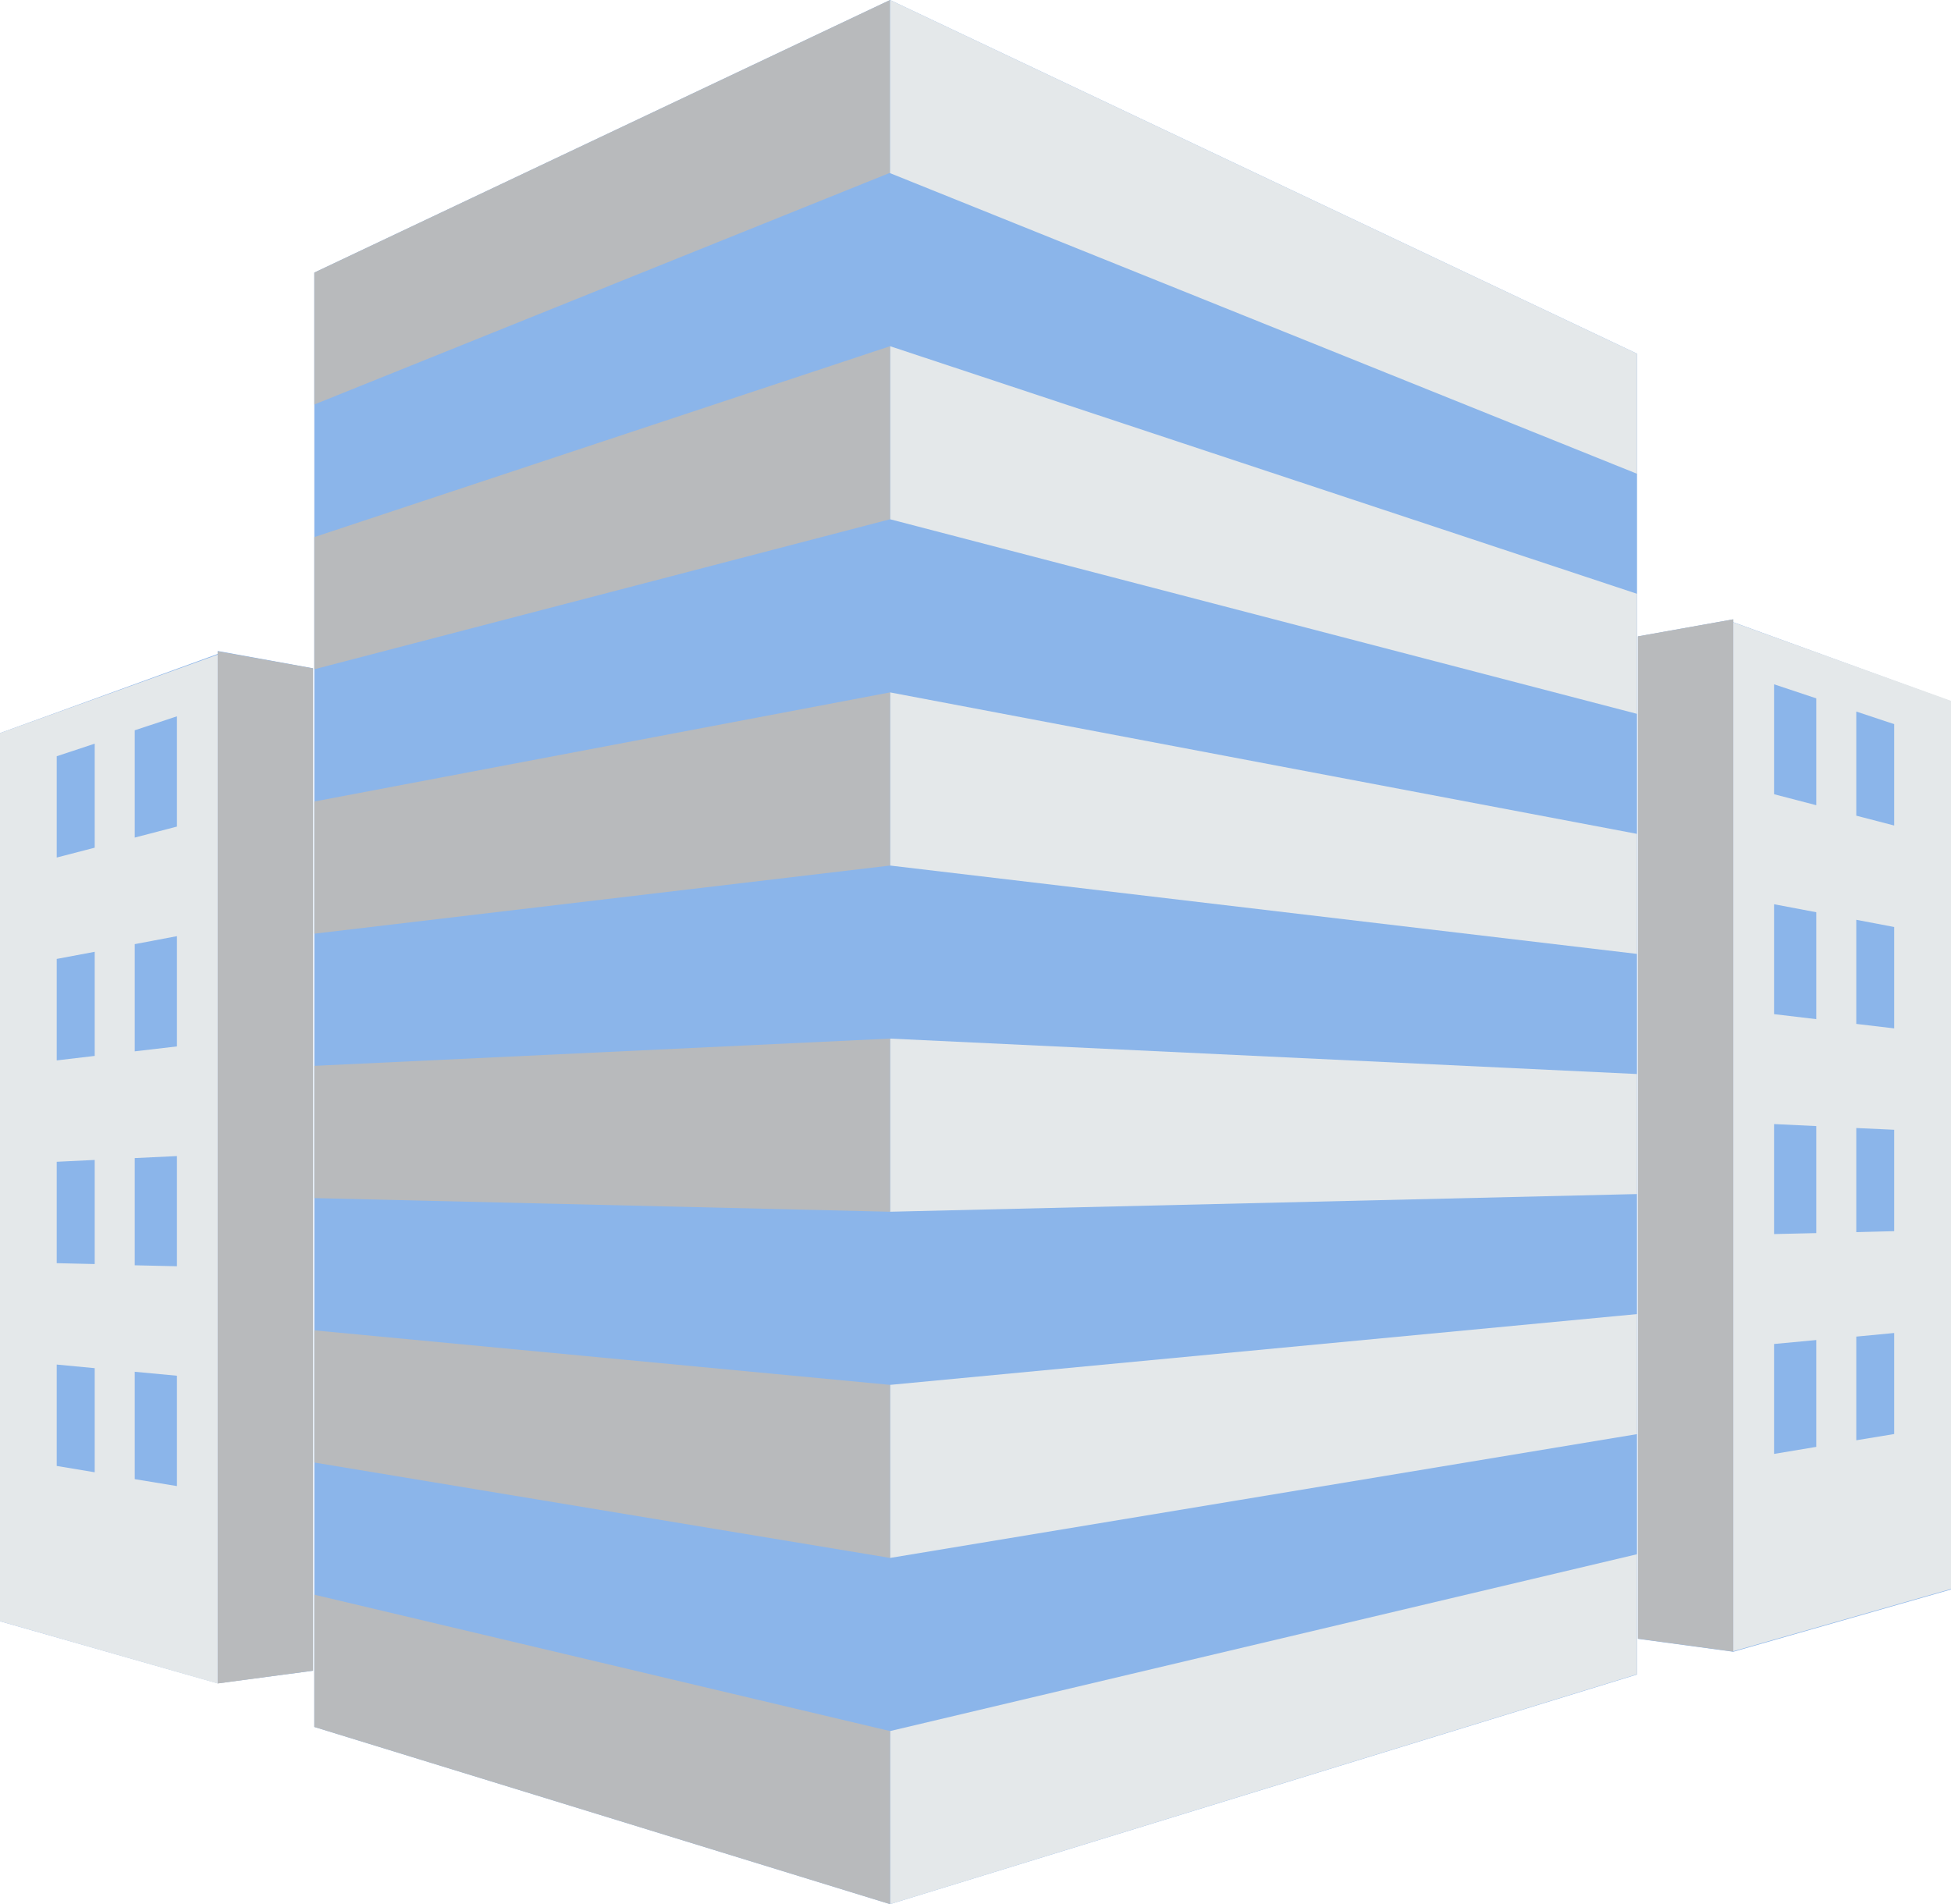<svg xmlns="http://www.w3.org/2000/svg" viewBox="0 0 221.85 216.54"><defs><style>.cls-1{fill:#8bb5ea;}.cls-2{fill:#b8babc;}.cls-3{fill:#e4e8ea;}</style></defs><g id="Vrstva_2" data-name="Vrstva 2"><g id="Vrstva_1-2" data-name="Vrstva 1"><path class="cls-1" d="M197.1,70.43l-10.85,1.94v114l10.85,1.47,24.75-7.08v-101l-24.75-9Zm-172.35,121L0,184.37v-101l24.75-9v-.34L35.6,76V190Zm161.4-1V40.22h0L101.21,0,35.74,31V196.39l65.47,20.15Z"/><polygon class="cls-2" points="24.75 191.45 35.59 189.99 35.59 76.01 24.75 74.07 24.75 191.45"/><path class="cls-3" d="M0,83.37v101l24.75,7.08v-117Zm10.77,84.06-4.32-.72V155.18l4.32.41Zm0-23.68-4.32-.1V132.12l4.32-.21Zm0-23.67-4.32.51V109.05l4.32-.81Zm0-23.68L6.45,97.52V86l4.32-1.43ZM20.12,169l-4.8-.79V156l4.8.45Zm0-25-4.8-.11V131.7l4.8-.23Zm0-25-4.8.56V107.37l4.8-.91Zm0-25-4.8,1.25V83.05l4.8-1.59Z"/><polygon class="cls-3" points="101.21 216.54 186.15 190.4 186.15 176.75 101.21 196.86 101.21 216.54"/><polygon class="cls-3" points="101.21 177.17 186.15 163.09 186.15 149.44 101.21 157.49 101.21 177.17"/><polygon class="cls-3" points="101.21 137.8 186.15 135.79 186.15 122.14 101.21 118.11 101.21 137.8"/><polygon class="cls-3" points="101.21 98.43 186.15 108.48 186.15 94.83 101.21 78.74 101.21 98.43"/><polygon class="cls-3" points="101.21 59.05 186.15 81.18 186.15 67.53 101.21 39.37 101.21 59.05"/><polygon class="cls-2" points="35.74 166.32 101.21 177.17 101.21 157.49 35.74 151.29 35.74 166.32"/><polygon class="cls-2" points="35.74 196.39 101.21 216.54 101.21 196.86 35.74 181.35 35.74 196.39"/><polygon class="cls-2" points="35.74 136.25 101.21 137.8 101.21 118.11 35.74 121.21 35.74 136.25"/><polygon class="cls-2" points="35.74 76.11 101.21 59.05 101.21 39.37 35.74 61.08 35.74 76.11"/><polygon class="cls-2" points="35.74 106.18 101.21 98.43 101.21 78.74 35.74 91.15 35.74 106.18"/><polygon class="cls-2" points="197.1 187.82 186.25 186.35 186.25 72.37 197.1 70.43 197.1 187.82"/><path class="cls-3" d="M197.1,70.78v117l24.75-7.08v-101Zm9.43,93.76-4.8.8v-12.5l4.8-.45Zm0-24.31-4.8.11V127.83l4.8.23Zm0-24.33-4.8-.57v-12.5l4.8.91Zm0-24.33-4.8-1.25V77.82l4.8,1.6Zm8.86,71.51-4.31.71V152l4.31-.41Zm0-23.07-4.31.11V128.28l4.31.2Zm0-23.06-4.31-.51V104.6l4.31.82Zm0-23.07-4.31-1.12V80.92l4.31,1.43Z"/><path class="cls-2" d="M35.74,31V46l65.47-26.35V0Z"/><path class="cls-3" d="M101.21,0V19.69l84.94,34.19V40.22Z"/></g></g></svg>